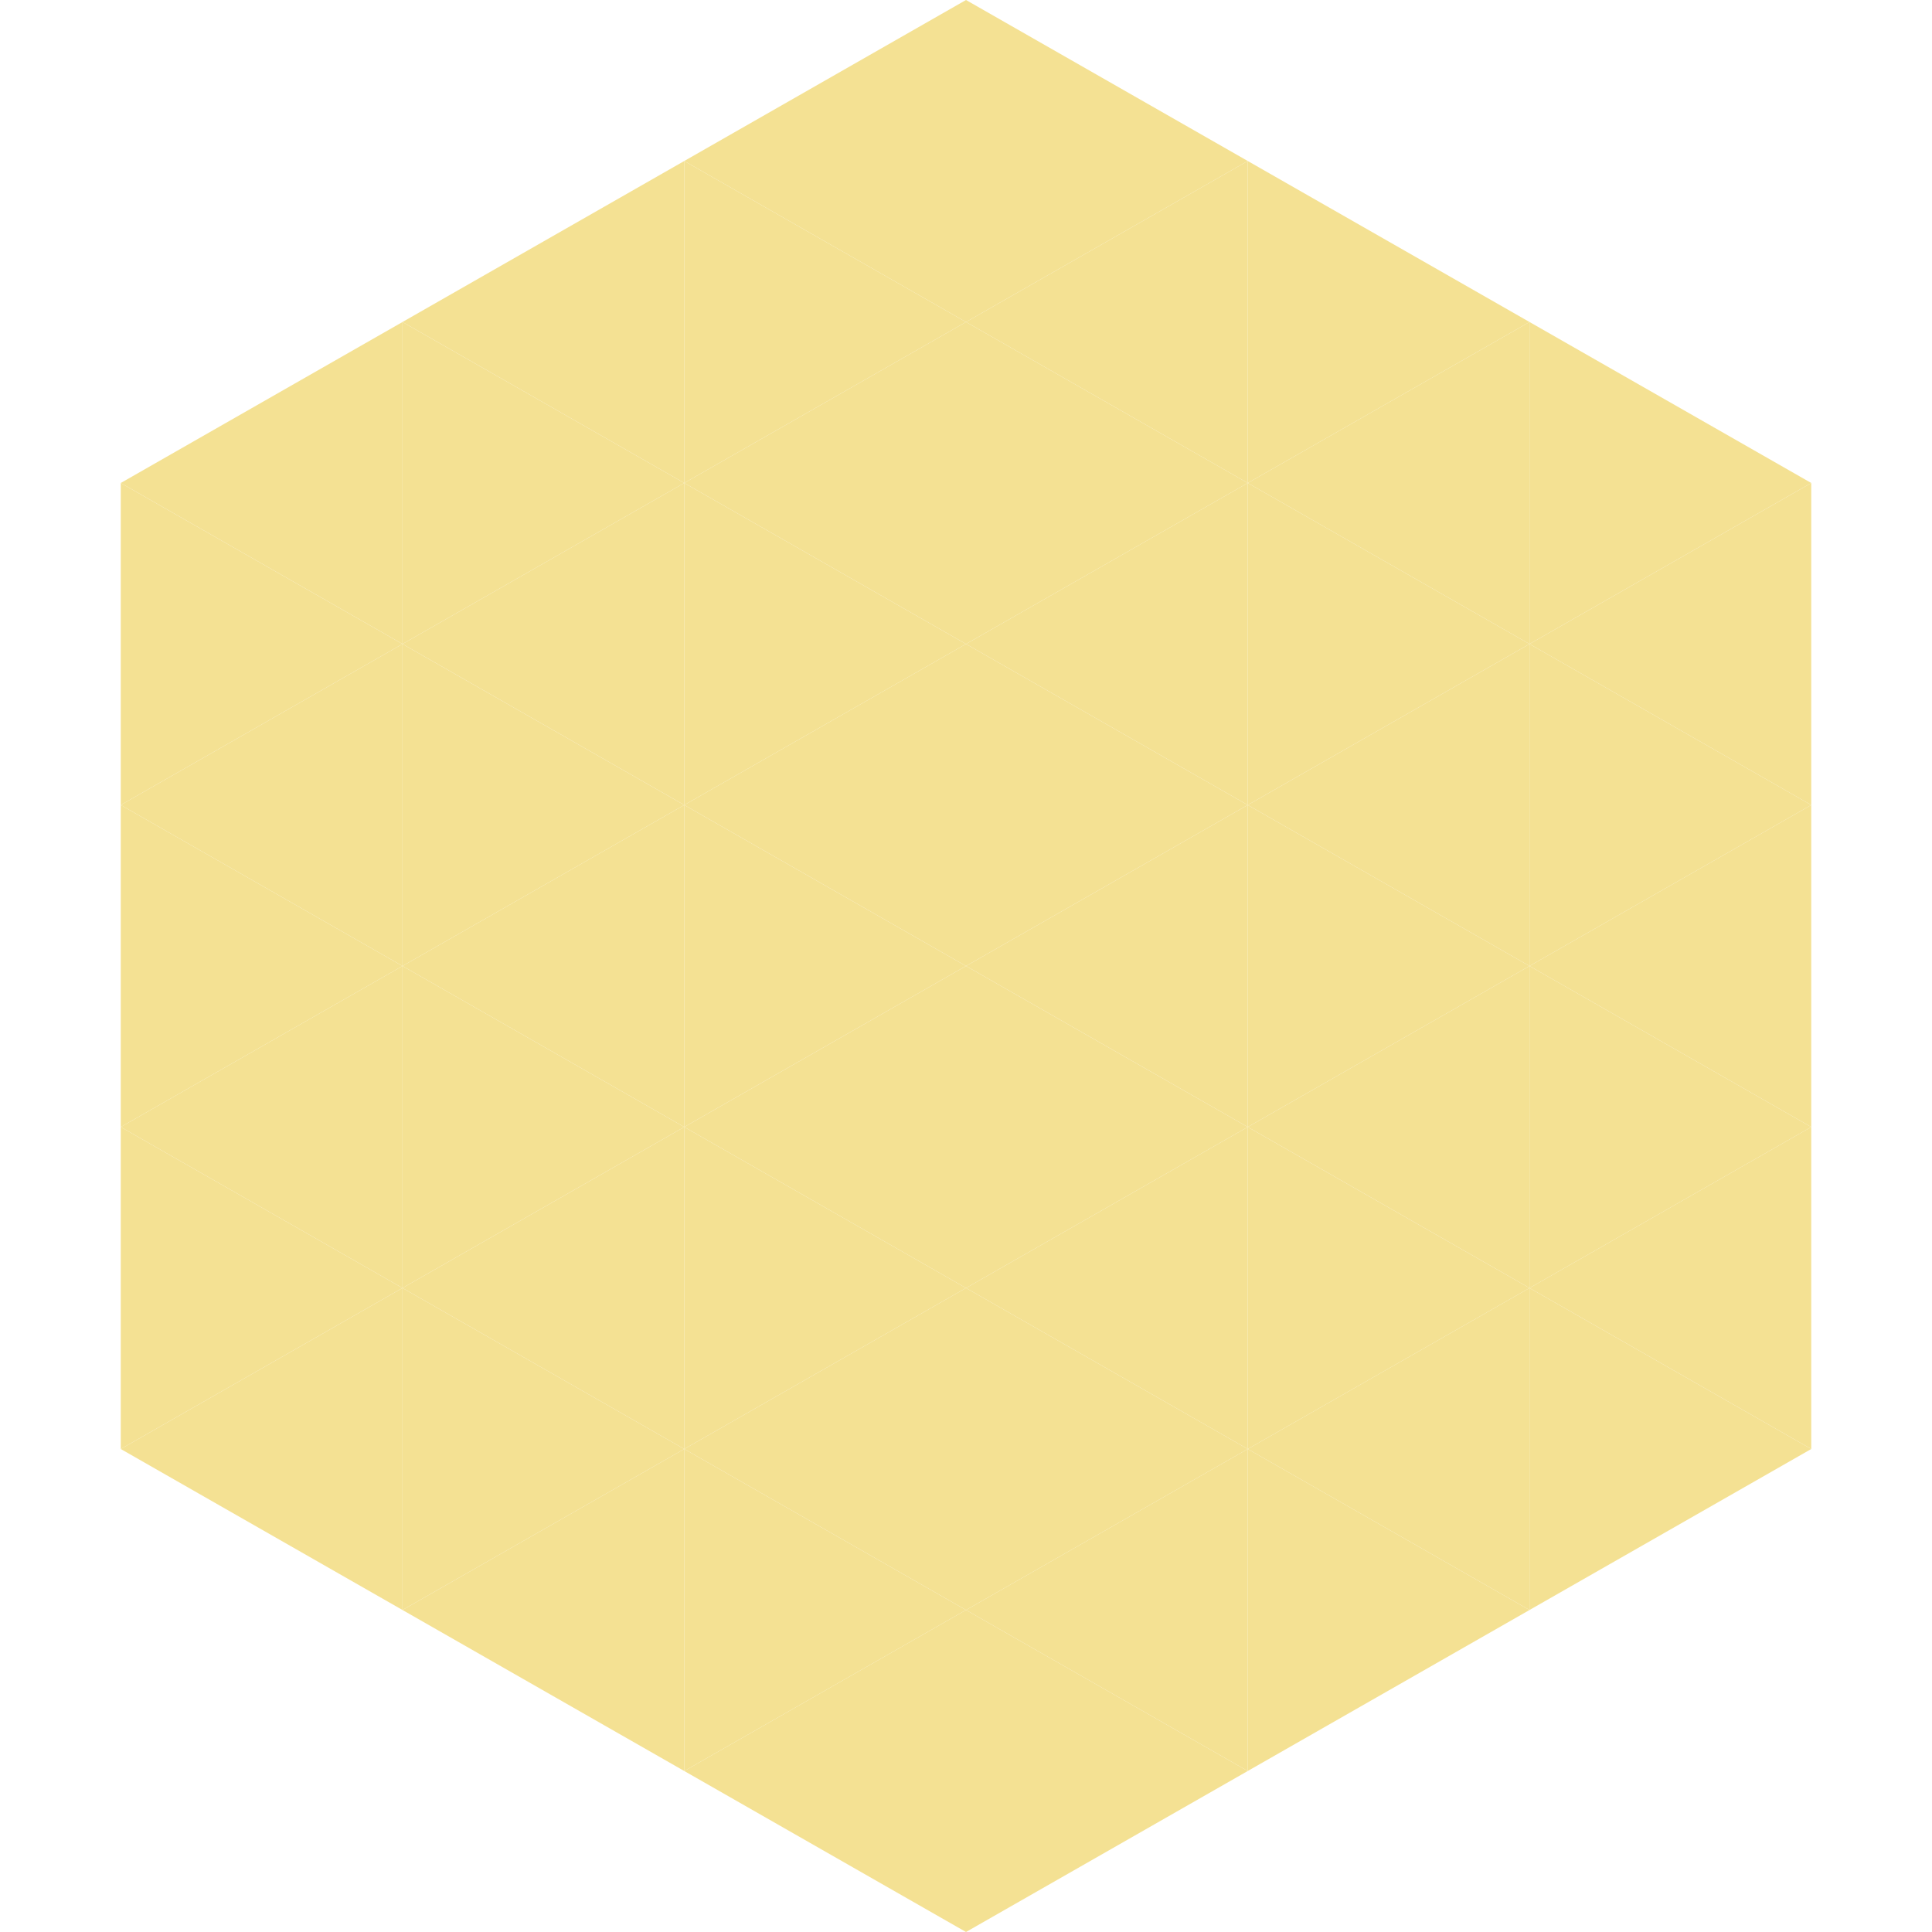 <?xml version="1.0"?>
<!-- Generated by SVGo -->
<svg width="240" height="240"
     xmlns="http://www.w3.org/2000/svg"
     xmlns:xlink="http://www.w3.org/1999/xlink">
<polygon points="50,40 15,60 50,80" style="fill:rgb(244,225,147)" />
<polygon points="190,40 225,60 190,80" style="fill:rgb(244,225,147)" />
<polygon points="15,60 50,80 15,100" style="fill:rgb(244,225,147)" />
<polygon points="225,60 190,80 225,100" style="fill:rgb(244,225,147)" />
<polygon points="50,80 15,100 50,120" style="fill:rgb(244,225,147)" />
<polygon points="190,80 225,100 190,120" style="fill:rgb(244,225,147)" />
<polygon points="15,100 50,120 15,140" style="fill:rgb(244,225,147)" />
<polygon points="225,100 190,120 225,140" style="fill:rgb(244,225,147)" />
<polygon points="50,120 15,140 50,160" style="fill:rgb(244,225,147)" />
<polygon points="190,120 225,140 190,160" style="fill:rgb(244,225,147)" />
<polygon points="15,140 50,160 15,180" style="fill:rgb(244,225,147)" />
<polygon points="225,140 190,160 225,180" style="fill:rgb(244,225,147)" />
<polygon points="50,160 15,180 50,200" style="fill:rgb(244,225,147)" />
<polygon points="190,160 225,180 190,200" style="fill:rgb(244,225,147)" />
<polygon points="15,180 50,200 15,220" style="fill:rgb(255,255,255); fill-opacity:0" />
<polygon points="225,180 190,200 225,220" style="fill:rgb(255,255,255); fill-opacity:0" />
<polygon points="50,0 85,20 50,40" style="fill:rgb(255,255,255); fill-opacity:0" />
<polygon points="190,0 155,20 190,40" style="fill:rgb(255,255,255); fill-opacity:0" />
<polygon points="85,20 50,40 85,60" style="fill:rgb(244,225,147)" />
<polygon points="155,20 190,40 155,60" style="fill:rgb(244,225,147)" />
<polygon points="50,40 85,60 50,80" style="fill:rgb(244,225,147)" />
<polygon points="190,40 155,60 190,80" style="fill:rgb(244,225,147)" />
<polygon points="85,60 50,80 85,100" style="fill:rgb(244,225,147)" />
<polygon points="155,60 190,80 155,100" style="fill:rgb(244,225,147)" />
<polygon points="50,80 85,100 50,120" style="fill:rgb(244,225,147)" />
<polygon points="190,80 155,100 190,120" style="fill:rgb(244,225,147)" />
<polygon points="85,100 50,120 85,140" style="fill:rgb(244,225,147)" />
<polygon points="155,100 190,120 155,140" style="fill:rgb(244,225,147)" />
<polygon points="50,120 85,140 50,160" style="fill:rgb(244,225,147)" />
<polygon points="190,120 155,140 190,160" style="fill:rgb(244,225,147)" />
<polygon points="85,140 50,160 85,180" style="fill:rgb(244,225,147)" />
<polygon points="155,140 190,160 155,180" style="fill:rgb(244,225,147)" />
<polygon points="50,160 85,180 50,200" style="fill:rgb(244,225,147)" />
<polygon points="190,160 155,180 190,200" style="fill:rgb(244,225,147)" />
<polygon points="85,180 50,200 85,220" style="fill:rgb(244,225,147)" />
<polygon points="155,180 190,200 155,220" style="fill:rgb(244,225,147)" />
<polygon points="120,0 85,20 120,40" style="fill:rgb(244,225,147)" />
<polygon points="120,0 155,20 120,40" style="fill:rgb(244,225,147)" />
<polygon points="85,20 120,40 85,60" style="fill:rgb(244,225,147)" />
<polygon points="155,20 120,40 155,60" style="fill:rgb(244,225,147)" />
<polygon points="120,40 85,60 120,80" style="fill:rgb(244,225,147)" />
<polygon points="120,40 155,60 120,80" style="fill:rgb(244,225,147)" />
<polygon points="85,60 120,80 85,100" style="fill:rgb(244,225,147)" />
<polygon points="155,60 120,80 155,100" style="fill:rgb(244,225,147)" />
<polygon points="120,80 85,100 120,120" style="fill:rgb(244,225,147)" />
<polygon points="120,80 155,100 120,120" style="fill:rgb(244,225,147)" />
<polygon points="85,100 120,120 85,140" style="fill:rgb(244,225,147)" />
<polygon points="155,100 120,120 155,140" style="fill:rgb(244,225,147)" />
<polygon points="120,120 85,140 120,160" style="fill:rgb(244,225,147)" />
<polygon points="120,120 155,140 120,160" style="fill:rgb(244,225,147)" />
<polygon points="85,140 120,160 85,180" style="fill:rgb(244,225,147)" />
<polygon points="155,140 120,160 155,180" style="fill:rgb(244,225,147)" />
<polygon points="120,160 85,180 120,200" style="fill:rgb(244,225,147)" />
<polygon points="120,160 155,180 120,200" style="fill:rgb(244,225,147)" />
<polygon points="85,180 120,200 85,220" style="fill:rgb(244,225,147)" />
<polygon points="155,180 120,200 155,220" style="fill:rgb(244,225,147)" />
<polygon points="120,200 85,220 120,240" style="fill:rgb(244,225,147)" />
<polygon points="120,200 155,220 120,240" style="fill:rgb(244,225,147)" />
<polygon points="85,220 120,240 85,260" style="fill:rgb(255,255,255); fill-opacity:0" />
<polygon points="155,220 120,240 155,260" style="fill:rgb(255,255,255); fill-opacity:0" />
</svg>

